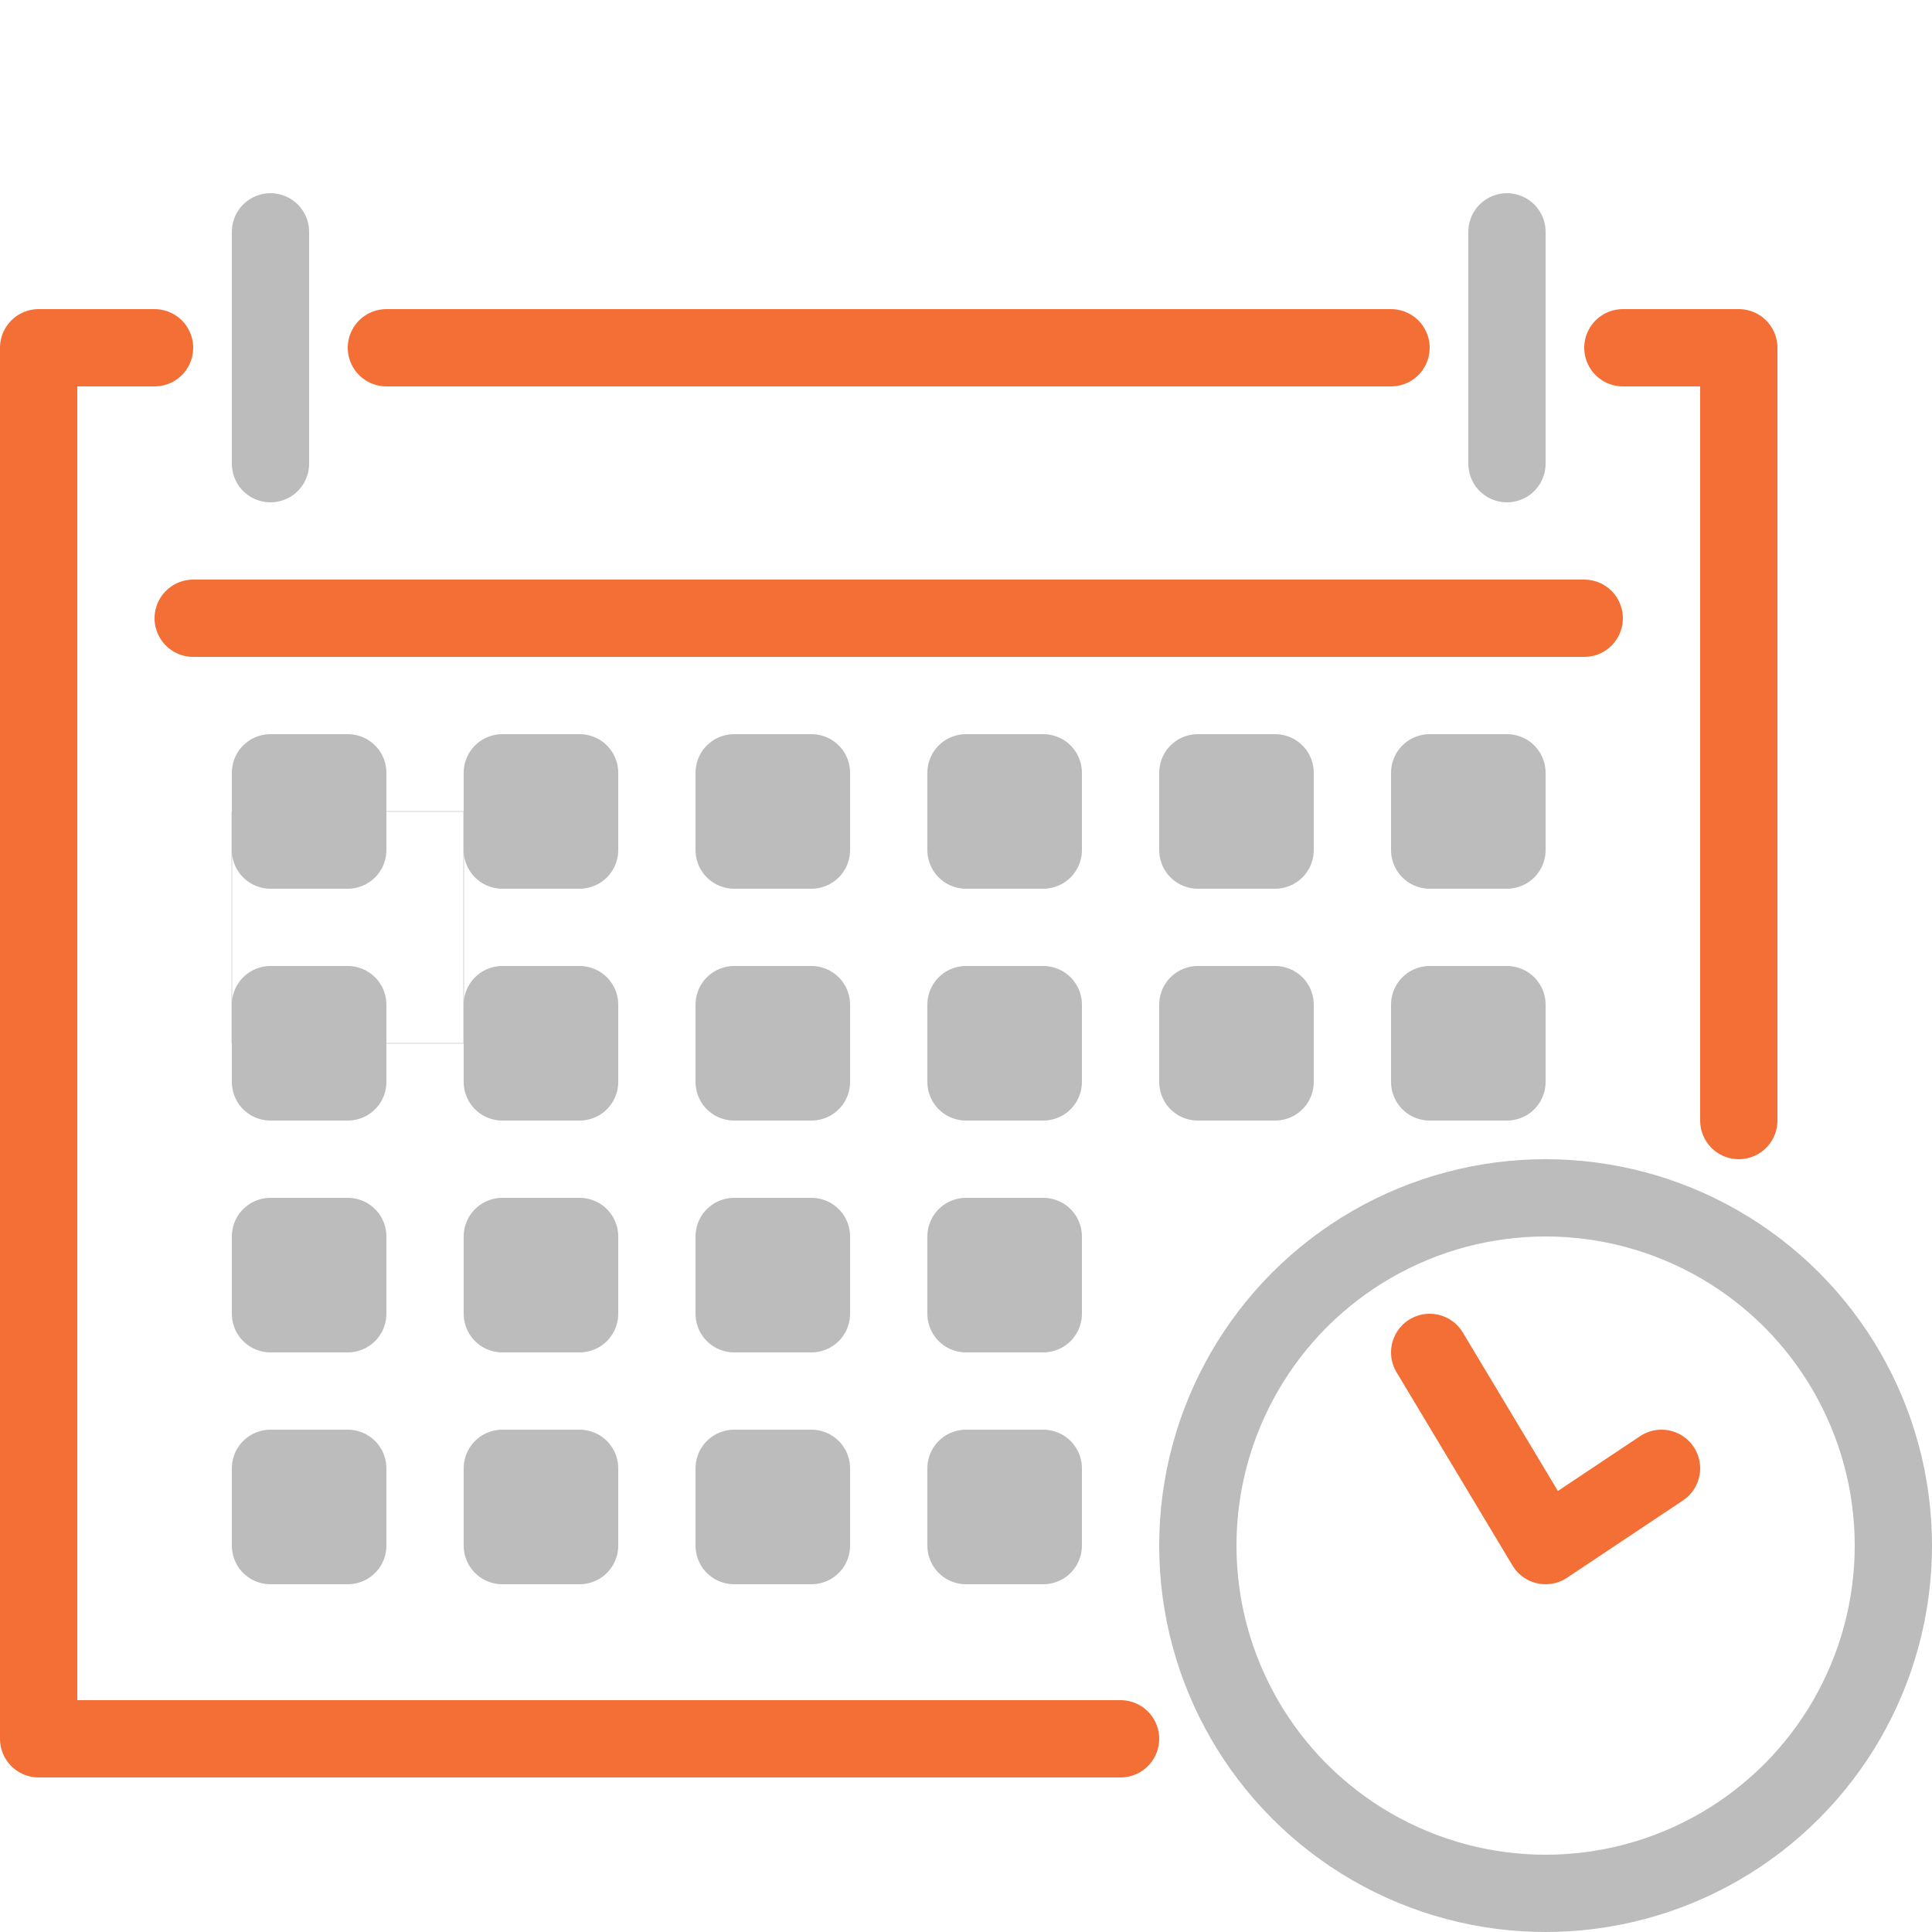 <?xml version="1.0" encoding="UTF-8" standalone="no"?>
<svg
   xmlns:dc="http://purl.org/dc/elements/1.1/"
   xmlns:cc="http://creativecommons.org/ns#"
   xmlns:rdf="http://www.w3.org/1999/02/22-rdf-syntax-ns#"
   xmlns:svg="http://www.w3.org/2000/svg"
   xmlns="http://www.w3.org/2000/svg"
   xmlns:sodipodi="http://sodipodi.sourceforge.net/DTD/sodipodi-0.dtd"
   xmlns:inkscape="http://www.inkscape.org/namespaces/inkscape"
   sodipodi:docname="icon_onlinetermin.svg"
   inkscape:version="1.0beta2 (2b71d25, 2019-12-03)"
   id="svg8"
   version="1.1"
   viewBox="0 0 1000 1000"
   height="1000mm"
   width="1000mm">
  <defs
     id="defs2" />
  <sodipodi:namedview
     inkscape:window-maximized="0"
     inkscape:window-y="23"
     inkscape:window-x="0"
     inkscape:window-height="1005"
     inkscape:window-width="1680"
     borderlayer="true"
     showgrid="true"
     inkscape:document-rotation="0"
     inkscape:current-layer="layer1"
     inkscape:document-units="mm"
     inkscape:cy="993.50455"
     inkscape:cx="-982.45753"
     inkscape:zoom="0.062106267"
     inkscape:pageshadow="2"
     inkscape:pageopacity="0.0"
     borderopacity="1.0"
     bordercolor="#666666"
     pagecolor="#ffffff"
     id="base">
    <inkscape:grid
       enabled="false"
       id="grid833"
       type="xygrid" />
    <inkscape:grid
       spacingy="1"
       spacingx="1"
       units="mm"
       id="grid853"
       type="xygrid" />
  </sodipodi:namedview>
  <g
     id="layer1"
     inkscape:groupmode="layer"
     inkscape:label="Layer 1">
    <circle
       r="180"
       cy="800"
       cx="800"
       id="path994"
       style="fill:none;fill-opacity:1;stroke:#bcbcbc;stroke-width:40;stroke-linecap:round;stroke-linejoin:round;stroke-miterlimit:4;stroke-dasharray:none;stroke-opacity:1" />
    <path
       sodipodi:nodetypes="ccc"
       inkscape:connector-curvature="0"
       id="path1002"
       d="m 740,700 60,100 60,-40"
       style="fill:none;stroke:#f46f36;stroke-width:40;stroke-linecap:round;stroke-linejoin:round;stroke-miterlimit:4;stroke-dasharray:none;stroke-opacity:1" />
    <path
       inkscape:connector-curvature="0"
       id="path1006"
       d="M 140,120 V 240"
       style="fill:none;stroke:#bcbcbc;stroke-width:40;stroke-linecap:round;stroke-linejoin:round;stroke-opacity:1;stroke-miterlimit:4;stroke-dasharray:none" />
    <path
       inkscape:connector-curvature="0"
       id="path1008"
       d="M 780,120 V 240"
       style="fill:none;stroke:#bcbcbc;stroke-width:40;stroke-linecap:round;stroke-linejoin:round;stroke-opacity:1;stroke-miterlimit:4;stroke-dasharray:none" />
    <path
       inkscape:connector-curvature="0"
       id="path1012"
       d="M 580,900 H 20 v -720 h 60"
       style="fill:none;stroke:#f46f36;stroke-width:40;stroke-linecap:round;stroke-linejoin:round;stroke-opacity:1;stroke-miterlimit:4;stroke-dasharray:none" />
    <path
       inkscape:connector-curvature="0"
       id="path1014"
       d="M 200,180 H 720"
       style="fill:none;stroke:#f46f36;stroke-width:40;stroke-linecap:round;stroke-linejoin:round;stroke-opacity:1;stroke-miterlimit:4;stroke-dasharray:none" />
    <path
       inkscape:connector-curvature="0"
       id="path1016"
       d="m 840,180 h 60 V 580"
       style="fill:none;stroke:#f46f36;stroke-width:40;stroke-linecap:round;stroke-linejoin:round;stroke-opacity:1;stroke-miterlimit:4;stroke-dasharray:none" />
    <path
       inkscape:connector-curvature="0"
       id="path1018"
       d="M 100,320 H 820"
       style="fill:none;stroke:#f46f36;stroke-width:40;stroke-linecap:round;stroke-linejoin:round;stroke-miterlimit:4;stroke-dasharray:none;stroke-opacity:1" />
    <path
       inkscape:connector-curvature="0"
       id="path1034"
       d="m 120,420 h 120 v 120 h -120 V 420"
       style="fill:none;stroke:#bcbcbc;stroke-width:0.265px;stroke-linecap:butt;stroke-linejoin:miter;stroke-opacity:1" />
    <path
       inkscape:connector-curvature="0"
       id="path1063"
       d="m 140,400 h 40 v 40 h -40 z"
       style="fill:none;stroke:#bcbcbc;stroke-width:40;stroke-linecap:round;stroke-linejoin:round;stroke-miterlimit:4;stroke-dasharray:none;stroke-opacity:1" />
    <path
       inkscape:transform-center-y="16.712417"
       inkscape:transform-center-x="-70.563537"
       style="fill:none;stroke:#bcbcbc;stroke-width:40;stroke-linecap:round;stroke-linejoin:round;stroke-miterlimit:4;stroke-dasharray:none;stroke-opacity:1"
       d="m 260,400 h 40 v 40 h -40 z"
       id="path1063-2"
       inkscape:connector-curvature="0" />
    <path
       inkscape:transform-center-y="18.569352"
       inkscape:transform-center-x="-77.991278"
       style="fill:none;stroke:#bcbcbc;stroke-width:40;stroke-linecap:round;stroke-linejoin:round;stroke-miterlimit:4;stroke-dasharray:none;stroke-opacity:1"
       d="m 380,400 h 40 v 40 h -40 z"
       id="path1063-4"
       inkscape:connector-curvature="0" />
    <path
       style="fill:none;stroke:#bcbcbc;stroke-width:40;stroke-linecap:round;stroke-linejoin:round;stroke-miterlimit:4;stroke-dasharray:none;stroke-opacity:1"
       d="m 500,400 h 40 v 40 h -40 z"
       id="path1063-5"
       inkscape:connector-curvature="0" />
    <path
       style="fill:none;stroke:#bcbcbc;stroke-width:40;stroke-linecap:round;stroke-linejoin:round;stroke-miterlimit:4;stroke-dasharray:none;stroke-opacity:1"
       d="m 620,400 h 40 v 40 h -40 z"
       id="path1063-8"
       inkscape:connector-curvature="0" />
    <path
       style="fill:none;stroke:#bcbcbc;stroke-width:40;stroke-linecap:round;stroke-linejoin:round;stroke-miterlimit:4;stroke-dasharray:none;stroke-opacity:1"
       d="m 740,400 h 40 v 40 h -40 z"
       id="path1063-26"
       inkscape:connector-curvature="0" />
    <path
       style="fill:none;stroke:#bcbcbc;stroke-width:40;stroke-linecap:round;stroke-linejoin:round;stroke-miterlimit:4;stroke-dasharray:none;stroke-opacity:1"
       d="m 140,520 h 40 v 40 h -40 z"
       id="path1063-7"
       inkscape:connector-curvature="0" />
    <path
       style="fill:none;stroke:#bcbcbc;stroke-width:40;stroke-linecap:round;stroke-linejoin:round;stroke-miterlimit:4;stroke-dasharray:none;stroke-opacity:1"
       d="m 260,520 h 40 v 40 h -40 z"
       id="path1063-25"
       inkscape:connector-curvature="0" />
    <path
       style="fill:none;stroke:#bcbcbc;stroke-width:40;stroke-linecap:round;stroke-linejoin:round;stroke-miterlimit:4;stroke-dasharray:none;stroke-opacity:1"
       d="m 380,520 h 40 v 40 h -40 z"
       id="path1063-3"
       inkscape:connector-curvature="0" />
    <path
       style="fill:none;stroke:#bcbcbc;stroke-width:40;stroke-linecap:round;stroke-linejoin:round;stroke-miterlimit:4;stroke-dasharray:none;stroke-opacity:1"
       d="m 500,520 h 40 v 40 h -40 z"
       id="path1063-1"
       inkscape:connector-curvature="0" />
    <path
       style="fill:none;stroke:#bcbcbc;stroke-width:40;stroke-linecap:round;stroke-linejoin:round;stroke-miterlimit:4;stroke-dasharray:none;stroke-opacity:1"
       d="m 620,520 h 40 v 40 h -40 z"
       id="path1063-39"
       inkscape:connector-curvature="0" />
    <path
       style="fill:none;stroke:#bcbcbc;stroke-width:40;stroke-linecap:round;stroke-linejoin:round;stroke-miterlimit:4;stroke-dasharray:none;stroke-opacity:1"
       d="m 140,640 h 40 v 40 h -40 z"
       id="path1063-79"
       inkscape:connector-curvature="0" />
    <path
       style="fill:none;stroke:#bcbcbc;stroke-width:40;stroke-linecap:round;stroke-linejoin:round;stroke-miterlimit:4;stroke-dasharray:none;stroke-opacity:1"
       d="m 260,640 h 40 v 40 h -40 z"
       id="path1063-6"
       inkscape:connector-curvature="0" />
    <path
       style="fill:none;stroke:#bcbcbc;stroke-width:40;stroke-linecap:round;stroke-linejoin:round;stroke-miterlimit:4;stroke-dasharray:none;stroke-opacity:1"
       d="m 380,640 h 40 v 40 h -40 z"
       id="path1063-45"
       inkscape:connector-curvature="0" />
    <path
       style="fill:none;stroke:#bcbcbc;stroke-width:40;stroke-linecap:round;stroke-linejoin:round;stroke-miterlimit:4;stroke-dasharray:none;stroke-opacity:1"
       d="m 500,640 h 40 v 40 h -40 z"
       id="path1063-0"
       inkscape:connector-curvature="0" />
    <path
       style="fill:none;stroke:#bcbcbc;stroke-width:40;stroke-linecap:round;stroke-linejoin:round;stroke-miterlimit:4;stroke-dasharray:none;stroke-opacity:1"
       d="m 140,760 h 40 v 40 h -40 z"
       id="path1063-07"
       inkscape:connector-curvature="0" />
    <path
       style="fill:none;stroke:#bcbcbc;stroke-width:40;stroke-linecap:round;stroke-linejoin:round;stroke-miterlimit:4;stroke-dasharray:none;stroke-opacity:1"
       d="m 260,760 h 40 v 40 h -40 z"
       id="path1063-41"
       inkscape:connector-curvature="0" />
    <path
       style="fill:none;stroke:#bcbcbc;stroke-width:40;stroke-linecap:round;stroke-linejoin:round;stroke-miterlimit:4;stroke-dasharray:none;stroke-opacity:1"
       d="m 380,760 h 40 v 40 h -40 z"
       id="path1063-15"
       inkscape:connector-curvature="0" />
    <path
       style="fill:none;stroke:#bcbcbc;stroke-width:40;stroke-linecap:round;stroke-linejoin:round;stroke-miterlimit:4;stroke-dasharray:none;stroke-opacity:1"
       d="m 500,760 h 40 v 40 h -40 z"
       id="path1063-9"
       inkscape:connector-curvature="0" />
    <path
       style="fill:none;stroke:#bcbcbc;stroke-width:40;stroke-linecap:round;stroke-linejoin:round;stroke-miterlimit:4;stroke-dasharray:none;stroke-opacity:1"
       d="m 740,520 h 40 v 40 h -40 z"
       id="path1063-89"
       inkscape:connector-curvature="0" />
  </g>
</svg>
